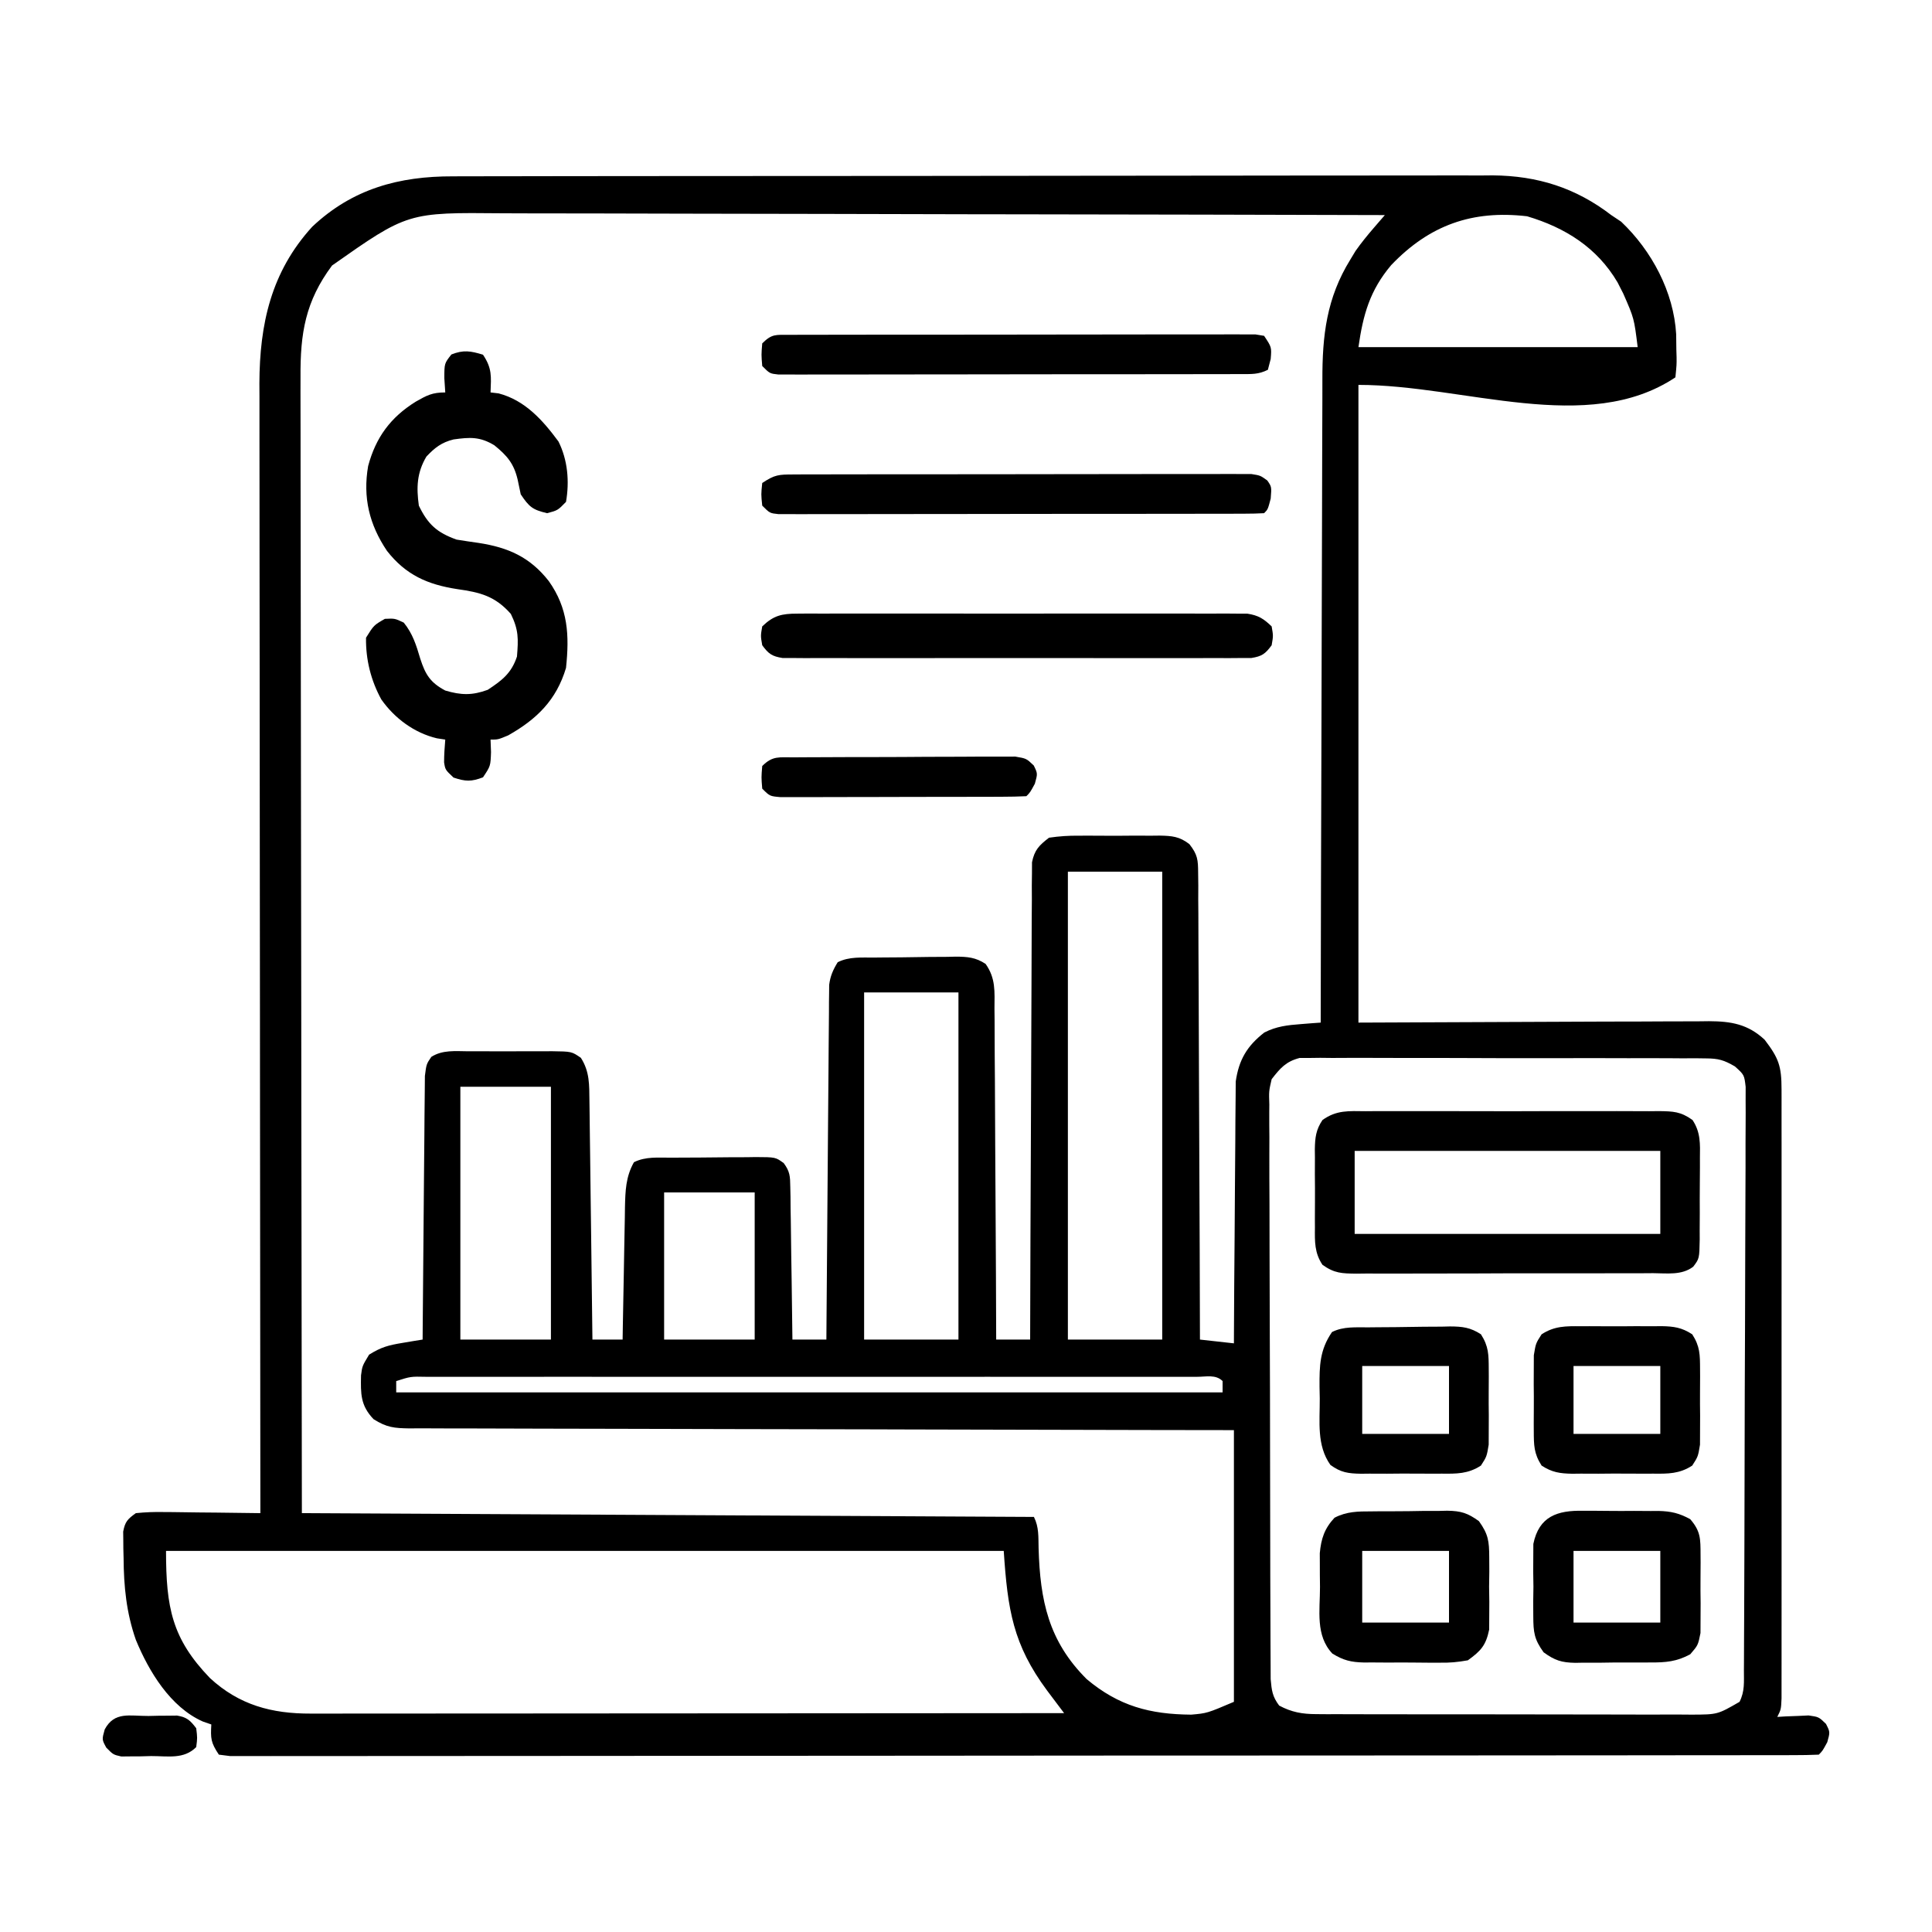 <?xml version="1.0" encoding="UTF-8"?>
<svg version="1.1" xmlns="http://www.w3.org/2000/svg" width="512" height="512">
<path d="M0 0 C1.21 -0.005 2.419 -0.009 3.666 -0.014 C7.011 -0.024 10.356 -0.026 13.702 -0.023 C17.315 -0.023 20.928 -0.034 24.541 -0.043 C31.615 -0.06 38.69 -0.066 45.765 -0.067 C51.519 -0.068 57.273 -0.072 63.026 -0.078 C79.354 -0.096 95.682 -0.105 112.011 -0.103 C113.33 -0.103 113.33 -0.103 114.676 -0.103 C115.557 -0.103 116.438 -0.103 117.346 -0.103 C131.611 -0.102 145.877 -0.121 160.143 -0.149 C174.805 -0.178 189.467 -0.192 204.129 -0.19 C212.355 -0.19 220.581 -0.195 228.807 -0.217 C235.812 -0.235 242.818 -0.239 249.824 -0.226 C253.394 -0.219 256.964 -0.219 260.534 -0.236 C264.416 -0.255 268.297 -0.242 272.179 -0.227 C273.292 -0.237 274.405 -0.248 275.552 -0.258 C287.428 -0.155 297.548 3.032 306.97 10.267 C307.837 10.845 308.703 11.422 309.595 12.017 C317.693 19.689 323.541 30.648 324.174 41.869 C324.195 43.21 324.21 44.551 324.22 45.892 C324.251 46.913 324.251 46.913 324.283 47.955 C324.299 49.931 324.299 49.931 323.97 53.267 C300.666 68.803 267.978 55.267 239.97 55.267 C239.97 111.037 239.97 166.807 239.97 224.267 C272.61 224.149 272.61 224.149 305.25 223.997 C311.571 223.984 311.571 223.984 314.532 223.981 C316.595 223.976 318.658 223.966 320.721 223.951 C323.851 223.929 326.98 223.926 330.11 223.927 C331.025 223.916 331.94 223.905 332.883 223.894 C338.711 223.923 343.171 224.654 347.615 228.803 C351.367 233.709 352.096 235.812 352.097 241.986 C352.099 242.685 352.101 243.383 352.102 244.103 C352.106 246.456 352.103 248.808 352.1 251.16 C352.101 252.842 352.103 254.524 352.105 256.205 C352.11 260.782 352.108 265.358 352.105 269.934 C352.102 274.715 352.105 279.496 352.106 284.277 C352.108 292.307 352.106 300.337 352.101 308.368 C352.095 317.662 352.097 326.956 352.103 336.25 C352.107 344.219 352.108 352.187 352.105 360.156 C352.104 364.92 352.103 369.684 352.107 374.449 C352.11 378.927 352.108 383.405 352.102 387.883 C352.101 389.53 352.101 391.178 352.103 392.825 C352.106 395.066 352.102 397.307 352.097 399.549 C352.097 400.805 352.097 402.062 352.096 403.356 C351.97 406.267 351.97 406.267 350.97 408.267 C351.73 408.221 352.489 408.175 353.271 408.127 C354.265 408.091 355.259 408.055 356.283 408.017 C357.269 407.971 358.255 407.925 359.271 407.877 C361.97 408.267 361.97 408.267 363.873 410.115 C364.97 412.267 364.97 412.267 364.22 414.955 C362.97 417.267 362.97 417.267 361.97 418.267 C359.726 418.368 357.478 418.397 355.231 418.399 C354.515 418.401 353.798 418.403 353.06 418.405 C350.629 418.411 348.198 418.409 345.767 418.408 C344.019 418.41 342.27 418.413 340.522 418.417 C335.694 418.425 330.866 418.427 326.037 418.427 C320.84 418.429 315.642 418.437 310.444 418.444 C299.068 418.457 287.693 418.463 276.317 418.468 C269.221 418.47 262.124 418.475 255.028 418.479 C235.4 418.491 215.772 418.502 196.144 418.505 C194.258 418.505 194.258 418.505 192.334 418.506 C191.074 418.506 189.813 418.506 188.515 418.506 C185.961 418.507 183.407 418.507 180.853 418.508 C178.952 418.508 178.952 418.508 177.013 418.508 C156.471 418.512 135.928 418.53 115.385 418.553 C94.319 418.577 73.254 418.589 52.188 418.59 C40.35 418.591 28.512 418.597 16.674 418.615 C6.597 418.631 -3.481 418.636 -13.558 418.627 C-18.705 418.624 -23.851 418.625 -28.997 418.639 C-33.702 418.651 -38.406 418.65 -43.111 418.638 C-44.819 418.636 -46.528 418.639 -48.237 418.648 C-50.546 418.659 -52.855 418.651 -55.165 418.639 C-56.451 418.64 -57.738 418.641 -59.064 418.641 C-60.042 418.518 -61.021 418.394 -62.03 418.267 C-64.182 415.04 -64.23 413.983 -64.03 410.267 C-65.145 409.881 -65.145 409.881 -66.283 409.486 C-74.881 405.671 -80.565 396.246 -84.03 387.842 C-86.55 380.631 -87.23 373.674 -87.28 366.08 C-87.3 365.274 -87.321 364.467 -87.342 363.637 C-87.347 362.861 -87.352 362.086 -87.358 361.287 C-87.367 360.587 -87.376 359.887 -87.386 359.165 C-86.89 356.526 -86.221 355.843 -84.03 354.267 C-81.442 354.006 -79.101 353.918 -76.518 353.974 C-75.79 353.979 -75.061 353.983 -74.311 353.987 C-71.988 354.004 -69.665 354.042 -67.342 354.08 C-65.766 354.095 -64.19 354.109 -62.614 354.121 C-58.752 354.154 -54.891 354.206 -51.03 354.267 C-51.03 353.618 -51.031 352.969 -51.032 352.3 C-51.077 313.795 -51.111 275.291 -51.132 236.786 C-51.134 232.16 -51.137 227.534 -51.139 222.908 C-51.14 221.987 -51.14 221.066 -51.141 220.117 C-51.15 205.216 -51.165 190.316 -51.184 175.415 C-51.203 160.119 -51.214 144.824 -51.218 129.528 C-51.22 120.094 -51.229 110.66 -51.245 101.226 C-51.256 94.752 -51.259 88.277 -51.257 81.803 C-51.255 78.071 -51.257 74.339 -51.268 70.607 C-51.28 66.552 -51.276 62.497 -51.27 58.441 C-51.276 57.274 -51.282 56.107 -51.288 54.904 C-51.231 39.107 -48.174 25.293 -37.287 13.357 C-26.598 3.267 -14.238 -0.039 0 0 Z M-32.03 23.627 C-39.11 33.126 -40.476 41.584 -40.39 53.27 C-40.393 54.56 -40.395 55.85 -40.398 57.179 C-40.405 60.739 -40.393 64.299 -40.378 67.859 C-40.365 71.705 -40.369 75.552 -40.371 79.398 C-40.373 86.056 -40.364 92.713 -40.347 99.371 C-40.322 108.996 -40.315 118.622 -40.311 128.247 C-40.304 143.865 -40.284 159.483 -40.256 175.102 C-40.228 190.27 -40.207 205.438 -40.194 220.607 C-40.194 221.552 -40.193 222.497 -40.192 223.47 C-40.186 230.862 -40.18 238.254 -40.174 245.645 C-40.146 281.853 -40.085 318.06 -40.03 354.267 C56 354.762 56 354.762 153.97 355.267 C155.337 358 155.13 360.586 155.209 363.59 C155.609 377.393 157.835 388.186 167.97 398.267 C176.463 405.39 184.726 407.584 195.662 407.666 C199.864 407.292 199.864 407.292 206.97 404.267 C206.97 380.507 206.97 356.747 206.97 332.267 C200.181 332.258 193.391 332.249 186.395 332.239 C164.675 332.206 142.955 332.154 121.235 332.09 C117.861 332.079 114.488 332.07 111.115 332.06 C110.443 332.058 109.772 332.056 109.08 332.054 C98.203 332.023 87.327 332.006 76.45 331.994 C65.291 331.982 54.132 331.954 42.973 331.913 C36.705 331.89 30.437 331.875 24.168 331.876 C18.271 331.876 12.374 331.858 6.476 331.826 C4.31 331.818 2.143 331.816 -0.024 331.822 C-2.979 331.828 -5.932 331.81 -8.886 331.786 C-10.178 331.798 -10.178 331.798 -11.495 331.81 C-15.539 331.752 -17.543 331.576 -21.039 329.36 C-24.522 325.699 -24.446 322.647 -24.354 317.748 C-24.03 315.267 -24.03 315.267 -22.217 312.267 C-18.984 310.239 -17.033 309.754 -13.33 309.142 C-12.338 308.975 -11.346 308.807 -10.324 308.635 C-9.567 308.513 -8.81 308.392 -8.03 308.267 C-8.024 307.36 -8.018 306.452 -8.012 305.516 C-7.954 296.967 -7.882 288.418 -7.794 279.869 C-7.749 275.473 -7.71 271.078 -7.683 266.683 C-7.657 262.442 -7.617 258.202 -7.566 253.961 C-7.55 252.342 -7.538 250.723 -7.532 249.104 C-7.522 246.839 -7.494 244.574 -7.462 242.309 C-7.451 241.019 -7.44 239.729 -7.428 238.4 C-7.03 235.267 -7.03 235.267 -5.727 233.352 C-2.764 231.46 0.628 231.842 4.033 231.869 C5.214 231.865 5.214 231.865 6.42 231.86 C8.084 231.858 9.749 231.864 11.413 231.876 C13.961 231.892 16.508 231.876 19.056 231.857 C20.674 231.859 22.291 231.863 23.908 231.869 C24.67 231.863 25.433 231.857 26.219 231.851 C31.467 231.92 31.467 231.92 33.912 233.605 C36.27 237.309 36.122 240.763 36.176 245.034 C36.186 245.717 36.196 246.4 36.206 247.104 C36.237 249.36 36.262 251.617 36.287 253.873 C36.307 255.438 36.328 257.003 36.35 258.568 C36.405 262.686 36.454 266.805 36.503 270.923 C36.553 275.126 36.609 279.328 36.664 283.531 C36.771 291.776 36.873 300.022 36.97 308.267 C39.61 308.267 42.25 308.267 44.97 308.267 C44.99 307.021 45.01 305.775 45.03 304.491 C45.107 299.86 45.195 295.229 45.288 290.598 C45.326 288.595 45.361 286.592 45.392 284.589 C45.438 281.707 45.496 278.825 45.556 275.943 C45.568 275.05 45.579 274.157 45.591 273.237 C45.694 268.881 45.783 265.164 47.97 261.267 C51.114 259.696 54.483 260.083 57.935 260.064 C59.119 260.056 59.119 260.056 60.327 260.047 C61.997 260.038 63.667 260.031 65.337 260.027 C67.894 260.017 70.451 259.986 73.008 259.955 C74.629 259.948 76.251 259.943 77.873 259.939 C78.638 259.927 79.404 259.915 80.193 259.902 C85.501 259.924 85.501 259.924 87.669 261.51 C89.311 263.728 89.364 264.995 89.403 267.739 C89.423 268.64 89.442 269.54 89.463 270.468 C89.472 271.922 89.472 271.922 89.482 273.404 C89.5 274.399 89.518 275.393 89.537 276.418 C89.591 279.597 89.625 282.776 89.658 285.955 C89.691 288.109 89.726 290.264 89.761 292.418 C89.846 297.701 89.913 302.984 89.97 308.267 C92.94 308.267 95.91 308.267 98.97 308.267 C98.983 306.477 98.983 306.477 98.995 304.65 C99.072 293.408 99.16 282.166 99.258 270.924 C99.308 265.144 99.354 259.365 99.392 253.585 C99.429 248.009 99.475 242.433 99.528 236.856 C99.547 234.727 99.562 232.598 99.574 230.469 C99.591 227.491 99.62 224.512 99.652 221.534 C99.655 220.209 99.655 220.209 99.658 218.857 C99.669 218.044 99.68 217.231 99.692 216.393 C99.697 215.689 99.703 214.984 99.709 214.259 C100.019 211.896 100.727 210.294 101.97 208.267 C105.05 206.728 108.3 207.063 111.681 207.029 C112.446 207.021 113.21 207.013 113.998 207.005 C115.617 206.991 117.236 206.98 118.855 206.972 C121.329 206.955 123.802 206.911 126.275 206.867 C127.848 206.857 129.421 206.848 130.994 206.842 C131.733 206.824 132.471 206.807 133.232 206.789 C136.365 206.802 138.518 206.97 141.164 208.712 C143.877 212.55 143.542 216.029 143.516 220.626 C143.527 221.573 143.537 222.519 143.548 223.495 C143.577 226.622 143.579 229.749 143.58 232.877 C143.595 235.046 143.612 237.215 143.63 239.384 C143.674 245.092 143.694 250.8 143.709 256.508 C143.728 262.333 143.77 268.157 143.81 273.982 C143.886 285.411 143.936 296.839 143.97 308.267 C146.94 308.267 149.91 308.267 152.97 308.267 C152.972 307.606 152.973 306.945 152.975 306.264 C153.012 290.181 153.071 274.099 153.154 258.016 C153.194 250.239 153.227 242.461 153.241 234.684 C153.254 227.906 153.281 221.127 153.325 214.349 C153.348 210.759 153.363 207.17 153.362 203.581 C153.361 199.575 153.392 195.569 153.425 191.563 C153.417 189.776 153.417 189.776 153.409 187.952 C153.423 186.861 153.437 185.77 153.451 184.646 C153.457 183.224 153.457 183.224 153.463 181.774 C154.128 178.49 155.348 177.296 157.97 175.267 C160.742 174.869 163.108 174.706 165.877 174.736 C166.638 174.732 167.4 174.729 168.185 174.725 C169.792 174.722 171.399 174.729 173.006 174.746 C175.463 174.767 177.916 174.746 180.373 174.721 C181.937 174.723 183.5 174.728 185.064 174.736 C185.797 174.728 186.529 174.72 187.284 174.712 C190.553 174.772 192.541 174.935 195.163 176.964 C197.361 179.765 197.476 181.119 197.489 184.646 C197.503 185.737 197.517 186.828 197.532 187.952 C197.527 189.143 197.522 190.335 197.516 191.563 C197.527 192.822 197.537 194.081 197.548 195.378 C197.576 198.826 197.579 202.274 197.578 205.722 C197.581 209.327 197.607 212.931 197.63 216.536 C197.67 223.361 197.691 230.185 197.704 237.01 C197.72 244.78 197.758 252.55 197.798 260.32 C197.881 276.303 197.935 292.285 197.97 308.267 C200.94 308.597 203.91 308.927 206.97 309.267 C206.974 308.368 206.978 307.469 206.981 306.543 C207.019 298.054 207.076 289.565 207.154 281.076 C207.194 276.712 207.226 272.349 207.241 267.984 C207.257 263.77 207.291 259.555 207.339 255.341 C207.354 253.736 207.361 252.132 207.362 250.527 C207.365 248.272 207.392 246.018 207.425 243.763 C207.433 242.482 207.442 241.201 207.451 239.881 C208.269 234.187 210.413 230.475 215.033 226.892 C218.225 225.256 221.159 224.936 224.717 224.666 C226.195 224.549 226.195 224.549 227.703 224.429 C228.451 224.376 229.199 224.322 229.97 224.267 C229.973 222.845 229.973 222.845 229.975 221.393 C230.012 198.29 230.071 175.187 230.154 152.083 C230.194 140.91 230.227 129.738 230.241 118.565 C230.254 108.824 230.281 99.083 230.325 89.343 C230.348 84.187 230.363 79.032 230.362 73.877 C230.362 69.019 230.38 64.161 230.412 59.302 C230.42 57.525 230.422 55.748 230.416 53.971 C230.384 42.203 231.508 32.258 237.845 22.017 C238.297 21.27 238.748 20.522 239.213 19.752 C240.746 17.584 242.347 15.618 244.08 13.612 C244.621 12.985 245.162 12.358 245.72 11.711 C246.132 11.235 246.545 10.758 246.97 10.267 C214.706 10.176 182.442 10.105 150.178 10.063 C146.364 10.058 142.55 10.053 138.737 10.048 C137.978 10.047 137.218 10.046 136.436 10.045 C124.162 10.027 111.887 9.996 99.613 9.959 C87.008 9.921 74.402 9.899 61.797 9.891 C54.026 9.886 46.255 9.868 38.484 9.836 C32.514 9.812 26.544 9.81 20.573 9.815 C18.132 9.814 15.692 9.806 13.251 9.791 C-11.99 9.543 -11.99 9.543 -32.03 23.627 Z M248.658 23.517 C242.995 30.219 241.2 36.661 239.97 45.267 C264.39 45.267 288.81 45.267 313.97 45.267 C313.025 37.627 313.025 37.627 310.158 31.08 C309.656 30.096 309.155 29.113 308.638 28.099 C303.213 18.887 294.787 13.591 284.658 10.58 C270.136 8.891 258.8 12.907 248.658 23.517 Z M162.97 184.267 C162.97 225.187 162.97 266.107 162.97 308.267 C171.22 308.267 179.47 308.267 187.97 308.267 C187.97 267.347 187.97 226.427 187.97 184.267 C179.72 184.267 171.47 184.267 162.97 184.267 Z M108.97 216.267 C108.97 246.627 108.97 276.987 108.97 308.267 C117.22 308.267 125.47 308.267 133.97 308.267 C133.97 277.907 133.97 247.547 133.97 216.267 C125.72 216.267 117.47 216.267 108.97 216.267 Z M216.97 239.267 C216.232 242.456 216.232 242.456 216.356 245.992 C216.35 246.655 216.344 247.318 216.338 248.001 C216.326 250.216 216.348 252.428 216.371 254.643 C216.369 256.233 216.365 257.823 216.359 259.414 C216.349 263.728 216.37 268.041 216.398 272.355 C216.421 276.87 216.418 281.384 216.419 285.899 C216.424 293.479 216.447 301.059 216.483 308.639 C216.525 317.404 216.543 326.169 216.546 334.935 C216.55 344.266 216.568 353.596 216.593 362.927 C216.599 365.616 216.603 368.306 216.606 370.996 C216.612 375.22 216.628 379.445 216.653 383.669 C216.66 385.221 216.664 386.772 216.665 388.323 C216.666 390.439 216.68 392.554 216.696 394.67 C216.701 395.854 216.706 397.039 216.71 398.259 C216.969 401.248 217.168 402.885 218.97 405.267 C222.283 407.026 225.072 407.519 228.79 407.528 C230.203 407.539 230.203 407.539 231.645 407.55 C232.666 407.547 233.688 407.545 234.74 407.542 C236.368 407.55 236.368 407.55 238.028 407.558 C241.613 407.571 245.198 407.571 248.783 407.568 C251.275 407.572 253.767 407.576 256.259 407.581 C261.481 407.589 266.703 407.588 271.925 407.583 C277.289 407.578 282.652 407.585 288.016 407.604 C294.493 407.626 300.97 407.634 307.446 407.63 C309.915 407.63 312.384 407.636 314.853 407.646 C318.302 407.658 321.751 407.651 325.201 407.64 C326.222 407.647 327.244 407.655 328.296 407.663 C335.134 407.637 335.134 407.637 340.97 404.267 C342.393 401.422 342.11 399.01 342.124 395.828 C342.129 395.159 342.133 394.491 342.138 393.802 C342.151 391.551 342.157 389.3 342.163 387.049 C342.171 385.44 342.179 383.83 342.188 382.221 C342.214 376.926 342.23 371.632 342.244 366.338 C342.249 364.517 342.255 362.696 342.26 360.876 C342.282 353.304 342.3 345.733 342.312 338.162 C342.328 327.3 342.361 316.439 342.418 305.578 C342.457 297.947 342.476 290.315 342.482 282.684 C342.485 278.123 342.497 273.562 342.53 269.001 C342.56 264.712 342.566 260.423 342.554 256.133 C342.554 254.558 342.562 252.982 342.58 251.407 C342.603 249.258 342.594 247.11 342.578 244.961 C342.582 243.758 342.585 242.555 342.588 241.315 C342.216 238.113 342.216 238.113 339.741 235.881 C336.831 234.186 335.358 233.764 332.037 233.753 C331.07 233.74 330.102 233.727 329.106 233.714 C327.532 233.724 327.532 233.724 325.926 233.734 C324.811 233.725 323.697 233.717 322.549 233.708 C318.866 233.685 315.184 233.692 311.502 233.701 C308.942 233.696 306.383 233.69 303.824 233.682 C298.461 233.672 293.098 233.676 287.735 233.691 C281.54 233.708 275.346 233.692 269.151 233.66 C263.184 233.63 257.218 233.628 251.251 233.637 C248.715 233.638 246.18 233.631 243.644 233.617 C240.1 233.599 236.559 233.614 233.015 233.636 C231.966 233.625 230.916 233.613 229.835 233.601 C228.384 233.62 228.384 233.62 226.904 233.639 C226.067 233.64 225.23 233.64 224.368 233.641 C220.74 234.589 219.24 236.336 216.97 239.267 Z M1.97 241.267 C1.97 263.377 1.97 285.487 1.97 308.267 C9.89 308.267 17.81 308.267 25.97 308.267 C25.97 286.157 25.97 264.047 25.97 241.267 C18.05 241.267 10.13 241.267 1.97 241.267 Z M55.97 269.267 C55.97 282.137 55.97 295.007 55.97 308.267 C63.89 308.267 71.81 308.267 79.97 308.267 C79.97 295.397 79.97 282.527 79.97 269.267 C72.05 269.267 64.13 269.267 55.97 269.267 Z M-15.03 319.267 C-15.03 320.257 -15.03 321.247 -15.03 322.267 C57.24 322.267 129.51 322.267 203.97 322.267 C203.97 321.277 203.97 320.287 203.97 319.267 C202.149 317.446 199.622 318.142 197.197 318.134 C196.361 318.136 195.525 318.138 194.663 318.14 C193.341 318.138 193.341 318.138 191.992 318.136 C189.015 318.132 186.038 318.135 183.061 318.138 C180.936 318.137 178.811 318.135 176.686 318.133 C170.897 318.128 165.107 318.13 159.318 318.133 C153.273 318.136 147.228 318.133 141.183 318.132 C131.029 318.13 120.874 318.132 110.72 318.137 C98.964 318.142 87.209 318.141 75.453 318.135 C65.378 318.131 55.304 318.13 45.229 318.133 C39.204 318.134 33.179 318.134 27.154 318.131 C21.489 318.128 15.825 318.13 10.161 318.136 C8.077 318.137 5.993 318.137 3.908 318.135 C1.074 318.132 -1.761 318.135 -4.596 318.14 C-5.43 318.138 -6.263 318.136 -7.123 318.134 C-11.208 318.047 -11.208 318.047 -15.03 319.267 Z M-76.03 364.267 C-76.03 379.28 -74.461 387.511 -64.405 397.955 C-56.651 405.134 -47.977 407.425 -37.652 407.388 C-36.799 407.389 -35.946 407.389 -35.068 407.39 C-32.206 407.392 -29.344 407.386 -26.482 407.381 C-24.432 407.381 -22.382 407.381 -20.332 407.381 C-14.762 407.382 -9.193 407.376 -3.623 407.369 C2.196 407.363 8.015 407.362 13.834 407.361 C24.855 407.358 35.877 407.349 46.898 407.339 C59.444 407.328 71.991 407.323 84.537 407.318 C110.348 407.307 136.159 407.29 161.97 407.267 C161.558 406.72 161.146 406.173 160.721 405.609 C160.18 404.891 159.64 404.172 159.082 403.431 C158.546 402.719 158.01 402.007 157.458 401.273 C148.423 389.092 147.011 379.881 145.97 364.267 C72.71 364.267 -0.55 364.267 -76.03 364.267 Z " fill="#000000" transform="translate(120.03,46.733)"/>
<path d="M0 0 C2.429 3.644 2.162 5.712 2 10 C2.701 10.082 3.402 10.165 4.125 10.25 C11.152 12.083 15.811 17.341 20 23 C22.459 27.918 22.932 33.586 22 39 C19.812 41.25 19.812 41.25 17 42 C13.147 41.104 12.232 40.348 10 37 C9.732 35.721 9.464 34.443 9.188 33.125 C8.198 28.885 6.421 26.77 3 24 C-0.829 21.685 -3.485 21.852 -7.812 22.457 C-10.983 23.244 -12.778 24.643 -15 27 C-17.528 31.261 -17.673 35.157 -17 40 C-14.602 44.98 -12.176 47.151 -7 49 C-5.066 49.315 -3.128 49.604 -1.188 49.875 C6.702 51.087 12.453 53.634 17.438 60 C22.56 67.239 22.909 74.322 22 83 C19.448 91.533 14.26 96.589 6.688 100.875 C4 102 4 102 2 102 C2.041 103.093 2.083 104.186 2.125 105.312 C2 109 2 109 0 112 C-3.13 113.184 -4.624 113.125 -7.812 112.062 C-10 110 -10 110 -10.312 108.016 C-10.312 106.008 -10.164 104.001 -10 102 C-11.098 101.832 -11.098 101.832 -12.219 101.66 C-18.187 100.244 -23.418 96.378 -26.938 91.375 C-29.716 86.315 -31.091 80.771 -31 75 C-28.938 71.688 -28.938 71.688 -26 70 C-23.375 69.875 -23.375 69.875 -21 71 C-18.614 73.937 -17.683 76.995 -16.625 80.562 C-15.269 84.741 -14.008 86.862 -10 89 C-5.802 90.24 -2.89 90.325 1.25 88.812 C5.078 86.29 7.532 84.404 9 80 C9.384 75.31 9.459 72.936 7.375 68.688 C3.202 63.966 -0.746 62.973 -6.812 62.125 C-14.702 60.913 -20.453 58.366 -25.438 52 C-30.123 45.05 -31.881 37.842 -30.438 29.5 C-28.408 21.898 -24.483 16.586 -17.812 12.438 C-14.83 10.747 -13.459 10 -10 10 C-10.082 8.742 -10.165 7.484 -10.25 6.188 C-10.236 2.3 -10.236 2.3 -8.375 -0.062 C-5.167 -1.329 -3.271 -0.995 0 0 Z " fill="#000000" transform="translate(128,94)"/>
<path d="M0 0 C0.901 -0.007 1.802 -0.014 2.731 -0.021 C5.71 -0.039 8.687 -0.027 11.666 -0.014 C13.736 -0.016 15.806 -0.02 17.875 -0.025 C22.213 -0.031 26.55 -0.023 30.888 -0.004 C36.45 0.019 42.012 0.006 47.574 -0.018 C51.848 -0.033 56.122 -0.028 60.396 -0.018 C62.447 -0.015 64.497 -0.018 66.548 -0.028 C69.414 -0.038 72.279 -0.022 75.145 0 C76.418 -0.012 76.418 -0.012 77.717 -0.025 C81.502 0.03 83.457 0.078 86.599 2.324 C88.773 5.561 88.626 8.692 88.568 12.459 C88.57 13.223 88.571 13.987 88.573 14.774 C88.571 16.386 88.56 17.997 88.539 19.608 C88.51 22.075 88.518 24.54 88.531 27.008 C88.525 28.575 88.517 30.142 88.506 31.709 C88.509 32.447 88.512 33.184 88.515 33.944 C88.42 39.057 88.42 39.057 86.791 41.211 C83.734 43.535 79.86 42.941 76.166 42.922 C74.8 42.932 74.8 42.932 73.406 42.942 C70.39 42.961 67.374 42.957 64.357 42.951 C62.264 42.956 60.17 42.961 58.077 42.967 C53.686 42.976 49.295 42.974 44.905 42.964 C39.274 42.952 33.644 42.972 28.014 43.002 C23.689 43.02 19.365 43.02 15.04 43.014 C12.964 43.014 10.888 43.02 8.812 43.032 C5.91 43.047 3.009 43.036 0.108 43.019 C-1.182 43.034 -1.182 43.034 -2.498 43.049 C-6.313 43.001 -8.295 42.97 -11.46 40.706 C-13.587 37.535 -13.501 34.521 -13.459 30.83 C-13.463 30.091 -13.467 29.351 -13.471 28.589 C-13.473 27.029 -13.466 25.469 -13.449 23.909 C-13.428 21.525 -13.449 19.144 -13.475 16.76 C-13.472 15.242 -13.467 13.723 -13.459 12.205 C-13.467 11.495 -13.475 10.784 -13.484 10.052 C-13.425 6.973 -13.191 4.908 -11.453 2.33 C-7.727 -0.344 -4.483 -0.043 0 0 Z M-2.928 10.518 C-2.928 17.778 -2.928 25.038 -2.928 32.518 C23.802 32.518 50.532 32.518 78.072 32.518 C78.072 25.258 78.072 17.998 78.072 10.518 C51.342 10.518 24.612 10.518 -2.928 10.518 Z " fill="#000000" transform="translate(361.928,294.482)"/>
<path d="M0 0 C1.602 -0.013 1.602 -0.013 3.237 -0.026 C4.404 -0.02 5.571 -0.013 6.773 -0.007 C8.006 -0.012 9.239 -0.018 10.509 -0.023 C13.887 -0.034 17.265 -0.032 20.643 -0.022 C24.18 -0.014 27.716 -0.021 31.252 -0.026 C37.19 -0.032 43.128 -0.024 49.067 -0.01 C55.931 0.006 62.795 0.001 69.659 -0.016 C75.554 -0.029 81.449 -0.031 87.344 -0.023 C90.864 -0.019 94.384 -0.018 97.904 -0.028 C101.828 -0.038 105.752 -0.024 109.676 -0.007 C110.843 -0.013 112.009 -0.019 113.212 -0.026 C114.28 -0.017 115.348 -0.009 116.449 0 C117.84 0.002 117.84 0.002 119.26 0.003 C122.206 0.455 123.589 1.328 125.724 3.381 C126.162 5.881 126.162 5.881 125.724 8.381 C124.054 10.654 123.163 11.311 120.349 11.758 C119.404 11.76 118.46 11.761 117.487 11.762 C115.859 11.775 115.859 11.775 114.198 11.788 C113.007 11.781 111.817 11.775 110.59 11.769 C109.336 11.774 108.082 11.78 106.79 11.785 C103.35 11.796 99.91 11.793 96.47 11.784 C92.872 11.776 89.274 11.783 85.676 11.788 C79.633 11.794 73.591 11.786 67.548 11.772 C60.56 11.756 53.571 11.761 46.583 11.778 C40.585 11.791 34.588 11.793 28.59 11.785 C25.007 11.781 21.424 11.78 17.84 11.79 C13.846 11.8 9.853 11.786 5.859 11.769 C4.073 11.778 4.073 11.778 2.251 11.788 C1.166 11.779 0.081 11.771 -1.038 11.762 C-2.455 11.76 -2.455 11.76 -3.9 11.758 C-6.714 11.311 -7.605 10.654 -9.276 8.381 C-9.713 5.881 -9.713 5.881 -9.276 3.381 C-6.263 0.484 -4.115 0.005 0 0 Z " fill="#000000" transform="translate(211.276,162.619)"/>
<path d="M0 0 C1.102 -0.007 2.204 -0.014 3.34 -0.021 C4.554 -0.019 5.769 -0.017 7.02 -0.014 C8.295 -0.019 9.57 -0.024 10.883 -0.029 C14.385 -0.043 17.887 -0.043 21.389 -0.041 C24.309 -0.04 27.23 -0.045 30.15 -0.049 C37.037 -0.061 43.923 -0.061 50.81 -0.055 C57.923 -0.049 65.036 -0.061 72.149 -0.083 C78.249 -0.1 84.349 -0.106 90.45 -0.103 C94.096 -0.101 97.742 -0.104 101.389 -0.118 C105.452 -0.132 109.515 -0.123 113.579 -0.112 C114.794 -0.119 116.008 -0.127 117.26 -0.135 C118.913 -0.124 118.913 -0.124 120.599 -0.114 C121.561 -0.114 122.523 -0.114 123.513 -0.114 C124.268 0.01 125.022 0.133 125.8 0.261 C127.8 3.261 127.8 3.261 127.55 6.386 C127.178 7.809 127.178 7.809 126.8 9.261 C124.257 10.532 122.484 10.389 119.637 10.394 C118.544 10.399 117.45 10.403 116.323 10.407 C115.118 10.407 113.913 10.406 112.671 10.406 C110.773 10.411 110.773 10.411 108.837 10.416 C105.362 10.425 101.887 10.427 98.412 10.428 C95.514 10.429 92.616 10.433 89.719 10.436 C82.885 10.444 76.051 10.447 69.217 10.446 C62.158 10.445 55.1 10.456 48.041 10.472 C41.988 10.485 35.934 10.49 29.881 10.49 C26.262 10.489 22.644 10.492 19.025 10.503 C14.993 10.514 10.961 10.51 6.929 10.504 C5.723 10.509 4.518 10.515 3.276 10.521 C2.183 10.516 1.089 10.512 -0.038 10.508 C-0.992 10.508 -1.946 10.509 -2.93 10.51 C-5.2 10.261 -5.2 10.261 -7.2 8.261 C-7.45 5.261 -7.45 5.261 -7.2 2.261 C-4.614 -0.325 -3.598 0.008 0 0 Z " fill="#000000" transform="translate(209.2,88.739)"/>
<path d="M0 0 C1.085 -0.007 2.17 -0.014 3.289 -0.021 C5.075 -0.018 5.075 -0.018 6.897 -0.014 C8.778 -0.022 8.778 -0.022 10.696 -0.029 C14.136 -0.041 17.576 -0.043 21.016 -0.041 C23.887 -0.04 26.757 -0.045 29.628 -0.049 C36.398 -0.061 43.168 -0.061 49.938 -0.055 C56.927 -0.049 63.915 -0.061 70.904 -0.083 C76.902 -0.1 82.899 -0.106 88.897 -0.103 C92.48 -0.101 96.063 -0.104 99.646 -0.118 C103.64 -0.133 107.634 -0.123 111.627 -0.112 C112.818 -0.119 114.009 -0.127 115.236 -0.135 C116.863 -0.124 116.863 -0.124 118.524 -0.114 C119.469 -0.114 120.413 -0.114 121.387 -0.114 C123.762 0.261 123.762 0.261 125.605 1.589 C126.762 3.261 126.762 3.261 126.512 6.386 C125.762 9.261 125.762 9.261 124.762 10.261 C123.071 10.361 121.376 10.391 119.682 10.394 C118.581 10.399 117.481 10.403 116.346 10.407 C115.128 10.407 113.91 10.406 112.655 10.406 C110.743 10.411 110.743 10.411 108.792 10.416 C105.286 10.425 101.78 10.427 98.274 10.428 C95.351 10.429 92.429 10.433 89.506 10.436 C82.613 10.444 75.72 10.447 68.827 10.446 C61.707 10.445 54.587 10.456 47.466 10.472 C41.362 10.485 35.257 10.49 29.153 10.49 C25.503 10.489 21.853 10.492 18.204 10.503 C14.135 10.514 10.067 10.51 5.999 10.504 C4.174 10.512 4.174 10.512 2.313 10.521 C1.21 10.516 0.106 10.512 -1.031 10.508 C-2.475 10.509 -2.475 10.509 -3.949 10.51 C-6.238 10.261 -6.238 10.261 -8.238 8.261 C-8.55 5.261 -8.55 5.261 -8.238 2.261 C-4.911 0.043 -3.876 0.008 0 0 Z " fill="#000000" transform="translate(210.238,125.739)"/>
<path d="M0 0 C0.715 -0.008 1.43 -0.015 2.167 -0.023 C3.675 -0.034 5.184 -0.037 6.693 -0.032 C8.994 -0.031 11.291 -0.073 13.592 -0.117 C15.061 -0.122 16.531 -0.125 18 -0.125 C18.683 -0.141 19.367 -0.158 20.071 -0.175 C23.737 -0.122 25.504 0.424 28.498 2.59 C30.987 6.054 31.21 7.891 31.23 12.125 C31.24 14.03 31.24 14.03 31.25 15.973 C31.231 17.291 31.211 18.61 31.191 19.969 C31.211 21.287 31.23 22.606 31.25 23.965 C31.244 25.235 31.237 26.504 31.23 27.812 C31.222 29.548 31.222 29.548 31.213 31.318 C30.351 35.517 29.02 36.965 25.566 39.469 C22.84 39.958 20.75 40.151 18.035 40.098 C16.965 40.101 16.965 40.101 15.873 40.105 C14.37 40.104 12.867 40.091 11.365 40.066 C9.073 40.031 6.784 40.045 4.492 40.064 C3.027 40.058 1.562 40.048 0.098 40.035 C-0.583 40.04 -1.263 40.045 -1.964 40.05 C-5.406 39.966 -7.387 39.498 -10.342 37.683 C-14.872 32.887 -13.617 26.274 -13.621 20.031 C-13.633 18.994 -13.646 17.957 -13.658 16.889 C-13.66 15.885 -13.662 14.882 -13.664 13.848 C-13.668 12.936 -13.672 12.024 -13.677 11.084 C-13.318 7.22 -12.438 4.547 -9.773 1.686 C-6.553 0.011 -3.549 0.001 0 0 Z M-2.434 10.469 C-2.434 16.739 -2.434 23.009 -2.434 29.469 C5.156 29.469 12.746 29.469 20.566 29.469 C20.566 23.199 20.566 16.929 20.566 10.469 C12.976 10.469 5.386 10.469 -2.434 10.469 Z " fill="#000000" transform="translate(363.434,400.531)"/>
<path d="M0 0 C0.765 -0.008 1.529 -0.016 2.317 -0.024 C3.936 -0.038 5.555 -0.049 7.174 -0.057 C9.648 -0.074 12.12 -0.118 14.594 -0.162 C16.167 -0.172 17.74 -0.181 19.312 -0.188 C20.42 -0.214 20.42 -0.214 21.551 -0.241 C24.862 -0.227 26.952 0.02 29.754 1.839 C31.805 5.046 31.806 7.256 31.82 11.051 C31.824 11.702 31.828 12.352 31.832 13.023 C31.835 14.394 31.827 15.766 31.811 17.138 C31.789 19.232 31.81 21.323 31.836 23.418 C31.833 24.754 31.828 26.09 31.82 27.426 C31.816 28.636 31.811 29.847 31.807 31.094 C31.289 34.238 31.289 34.238 29.75 36.631 C26.36 38.845 23.302 38.813 19.383 38.77 C18.621 38.773 17.859 38.777 17.075 38.781 C15.468 38.784 13.86 38.777 12.253 38.76 C9.797 38.738 7.343 38.76 4.887 38.785 C3.323 38.783 1.759 38.777 0.195 38.77 C-0.537 38.778 -1.269 38.786 -2.024 38.794 C-5.418 38.732 -7.374 38.485 -10.143 36.455 C-13.818 31.26 -12.93 24.992 -12.961 18.863 C-12.982 17.835 -13.002 16.806 -13.023 15.746 C-13.052 10.189 -12.978 5.981 -9.711 1.238 C-6.632 -0.301 -3.381 0.034 0 0 Z M-1.711 10.238 C-1.711 16.178 -1.711 22.118 -1.711 28.238 C5.879 28.238 13.469 28.238 21.289 28.238 C21.289 22.298 21.289 16.358 21.289 10.238 C13.699 10.238 6.109 10.238 -1.711 10.238 Z " fill="#000000" transform="translate(362.711,351.762)"/>
<path d="M0 0 C0.714 -0.002 1.427 -0.005 2.162 -0.007 C3.665 -0.006 5.168 0.007 6.67 0.032 C8.963 0.066 11.251 0.053 13.543 0.033 C15.008 0.04 16.473 0.05 17.938 0.062 C18.618 0.058 19.298 0.053 19.999 0.047 C23.324 0.129 25.466 0.627 28.398 2.225 C31.183 5.458 31.114 7.425 31.133 11.66 C31.138 12.333 31.142 13.006 31.147 13.699 C31.151 15.118 31.142 16.537 31.121 17.956 C31.094 20.123 31.12 22.286 31.152 24.453 C31.149 25.835 31.143 27.216 31.133 28.598 C31.124 30.476 31.124 30.476 31.116 32.393 C30.469 35.629 30.469 35.629 28.398 38.033 C24.843 39.97 21.89 40.224 17.938 40.195 C17.224 40.202 16.51 40.208 15.775 40.214 C14.273 40.221 12.77 40.218 11.267 40.205 C8.975 40.191 6.687 40.226 4.395 40.264 C2.93 40.265 1.465 40.263 0 40.258 C-0.68 40.271 -1.361 40.284 -2.062 40.298 C-5.714 40.227 -7.48 39.666 -10.46 37.506 C-12.953 34.043 -13.175 32.207 -13.195 27.973 C-13.202 26.703 -13.208 25.433 -13.215 24.125 C-13.196 22.806 -13.176 21.488 -13.156 20.129 C-13.185 18.151 -13.185 18.151 -13.215 16.133 C-13.208 14.863 -13.202 13.593 -13.195 12.285 C-13.19 11.128 -13.184 9.971 -13.178 8.779 C-11.675 1.46 -6.806 -0.133 0 0 Z M-2.531 10.629 C-2.531 16.899 -2.531 23.169 -2.531 29.629 C5.059 29.629 12.649 29.629 20.469 29.629 C20.469 23.359 20.469 17.089 20.469 10.629 C12.879 10.629 5.289 10.629 -2.531 10.629 Z " fill="#000000" transform="translate(419.531,400.371)"/>
<path d="M0 0 C0.762 -0.004 1.523 -0.008 2.308 -0.012 C3.915 -0.014 5.522 -0.007 7.129 0.01 C9.586 0.031 12.04 0.01 14.496 -0.016 C16.06 -0.013 17.624 -0.008 19.188 0 C20.286 -0.012 20.286 -0.012 21.407 -0.025 C24.692 0.036 26.781 0.327 29.555 2.139 C31.614 5.341 31.611 7.548 31.625 11.344 C31.629 11.994 31.633 12.645 31.637 13.316 C31.639 14.687 31.632 16.059 31.615 17.431 C31.594 19.525 31.615 21.616 31.641 23.711 C31.638 25.047 31.633 26.383 31.625 27.719 C31.62 28.929 31.616 30.14 31.611 31.387 C31.094 34.531 31.094 34.531 29.555 36.924 C26.165 39.138 23.107 39.106 19.188 39.062 C18.426 39.066 17.664 39.07 16.879 39.074 C15.272 39.077 13.665 39.069 12.058 39.053 C9.602 39.031 7.148 39.053 4.691 39.078 C3.128 39.075 1.564 39.07 0 39.062 C-0.732 39.071 -1.465 39.079 -2.219 39.087 C-5.505 39.027 -7.594 38.735 -10.367 36.924 C-12.427 33.722 -12.423 31.514 -12.438 27.719 C-12.441 27.068 -12.445 26.417 -12.449 25.747 C-12.452 24.375 -12.444 23.003 -12.428 21.632 C-12.406 19.537 -12.428 17.446 -12.453 15.352 C-12.45 14.016 -12.445 12.68 -12.438 11.344 C-12.433 10.133 -12.428 8.923 -12.424 7.676 C-11.906 4.531 -11.906 4.531 -10.367 2.139 C-6.978 -0.075 -3.92 -0.043 0 0 Z M-1.906 10.531 C-1.906 16.471 -1.906 22.411 -1.906 28.531 C5.684 28.531 13.274 28.531 21.094 28.531 C21.094 22.591 21.094 16.651 21.094 10.531 C13.504 10.531 5.914 10.531 -1.906 10.531 Z " fill="#000000" transform="translate(418.906,351.469)"/>
<path d="M0 0 C0.659 -0.007 1.317 -0.013 1.996 -0.02 C4.179 -0.039 6.361 -0.043 8.543 -0.045 C10.058 -0.052 11.572 -0.059 13.087 -0.066 C16.264 -0.078 19.44 -0.081 22.617 -0.08 C26.691 -0.08 30.764 -0.107 34.837 -0.142 C37.966 -0.164 41.094 -0.168 44.223 -0.167 C45.725 -0.169 47.227 -0.178 48.729 -0.194 C50.829 -0.213 52.927 -0.207 55.027 -0.195 C56.223 -0.198 57.418 -0.201 58.65 -0.204 C61.578 0.291 61.578 0.291 63.535 2.153 C64.578 4.291 64.578 4.291 63.828 6.978 C62.578 9.291 62.578 9.291 61.578 10.291 C59.472 10.395 57.363 10.429 55.254 10.436 C54.264 10.441 54.264 10.441 53.254 10.446 C51.061 10.456 48.869 10.457 46.676 10.458 C45.158 10.462 43.639 10.465 42.121 10.469 C38.934 10.475 35.747 10.476 32.56 10.476 C28.47 10.476 24.379 10.489 20.289 10.507 C17.152 10.518 14.015 10.52 10.878 10.519 C9.369 10.52 7.861 10.525 6.353 10.533 C4.246 10.542 2.139 10.539 0.032 10.533 C-1.169 10.535 -2.369 10.536 -3.606 10.538 C-6.422 10.291 -6.422 10.291 -8.422 8.291 C-8.672 5.291 -8.672 5.291 -8.422 2.291 C-5.631 -0.5 -3.909 0.025 0 0 Z " fill="#000000" transform="translate(210.422,200.709)"/>
<path d="M0 0 C0.877 -0.021 1.753 -0.041 2.656 -0.062 C3.499 -0.068 4.342 -0.073 5.211 -0.078 C5.985 -0.087 6.759 -0.097 7.556 -0.106 C10.166 0.343 11.041 1.161 12.625 3.25 C12.938 5.812 12.938 5.812 12.625 8.25 C9.334 11.541 5.157 10.619 0.688 10.625 C-0.692 10.662 -0.692 10.662 -2.1 10.699 C-2.983 10.703 -3.867 10.707 -4.777 10.711 C-5.992 10.723 -5.992 10.723 -7.23 10.736 C-9.375 10.25 -9.375 10.25 -11.209 8.389 C-12.375 6.25 -12.375 6.25 -11.625 3.562 C-9.015 -1.266 -5.076 0.03 0 0 Z " fill="#000000" transform="translate(39.375,454.75)"/>
</svg>
